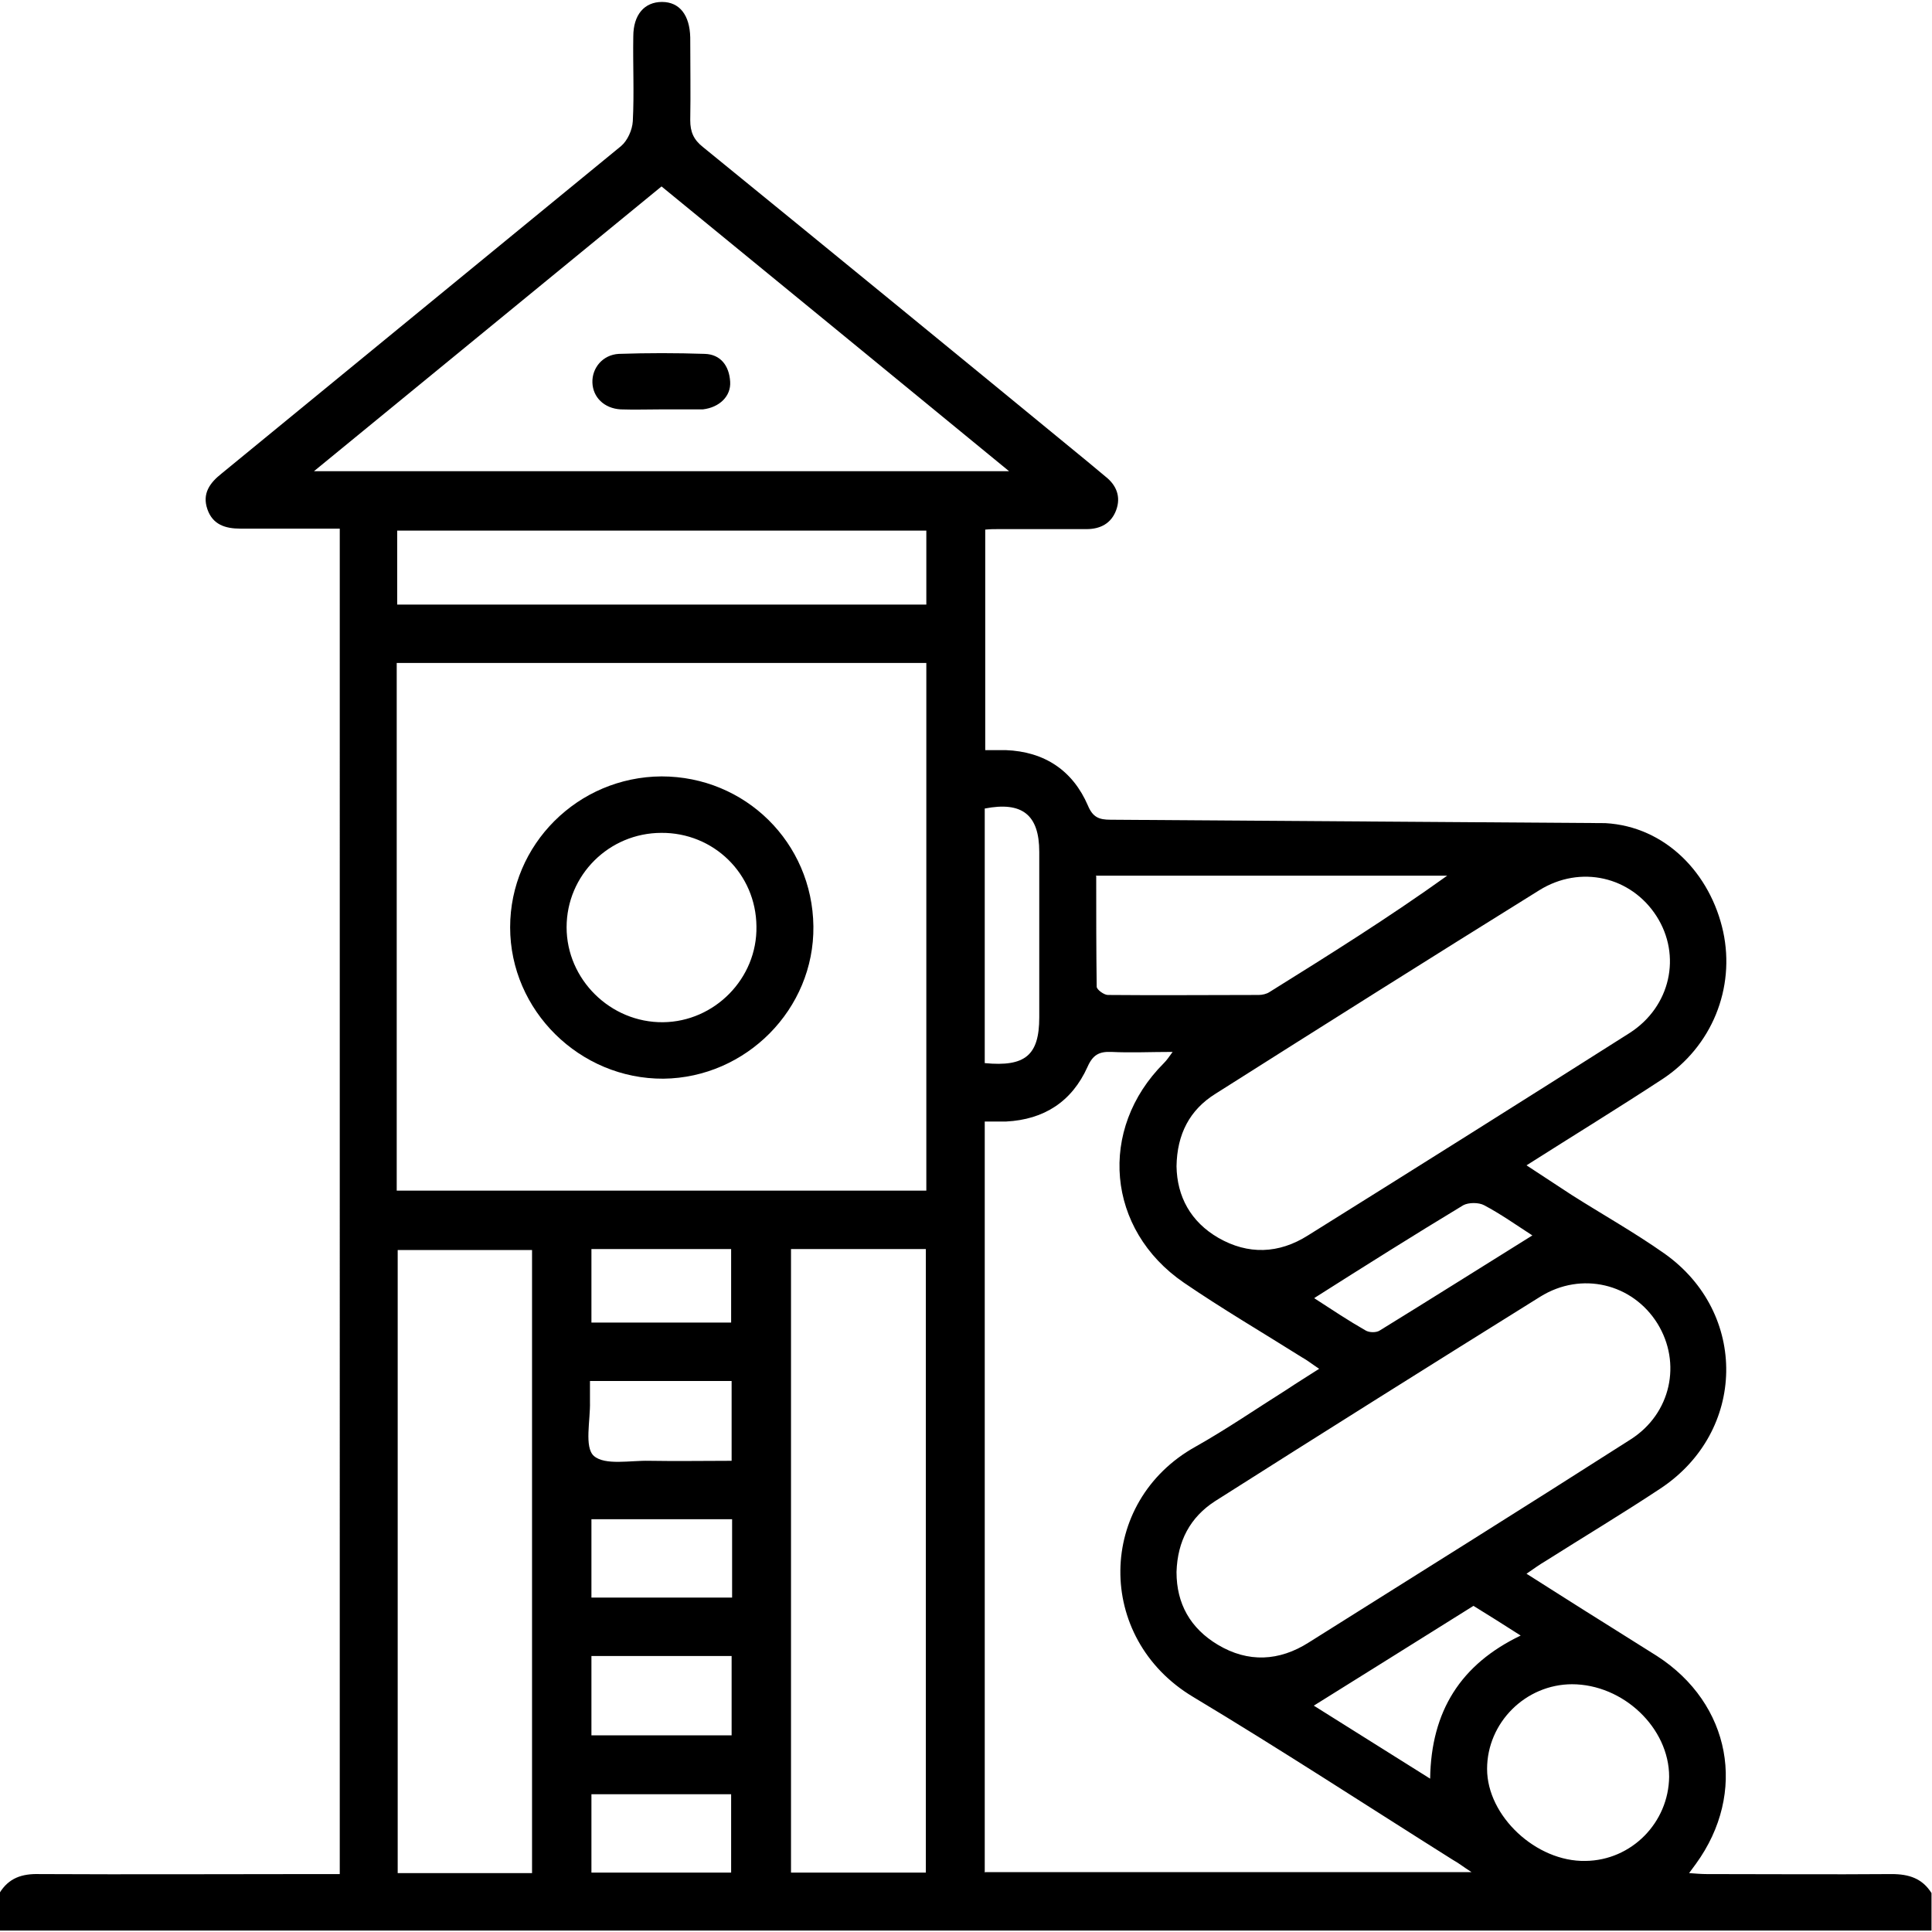 <?xml version="1.0" encoding="UTF-8"?>
<svg xmlns="http://www.w3.org/2000/svg" version="1.1" viewBox="0 0 396.9 396.9">
  <!-- Generator: Adobe Illustrator 28.6.0, SVG Export Plug-In . SVG Version: 1.2.0 Build 709)  -->
  <g>
    <g id="Layer_1">
      <g>
        <path d="M329.8,169.1c12.4.7,21.6,10.4,24.2,22.3,2.5,11.6-2.3,23.6-12.5,30.3-9,5.9-18.3,11.6-27.9,17.7,3.3,2.2,6.3,4.1,9.3,6.1,6.3,4,12.9,7.7,19,12,17.3,12.2,16.9,36.6-.8,48.3-7.7,5.1-15.7,9.9-23.6,14.9-1.2.7-2.3,1.5-3.9,2.6,5.7,3.6,11,7,16.3,10.3,3.5,2.2,7,4.4,10.5,6.6,15.2,9.8,18.6,28.1,8,42.7-.4.5-.7,1-1.4,1.9,1.4.1,2.5.2,3.6.2,12.7,0,25.3.1,38,0,3.6,0,6.3.9,8.2,3.9v7.7c-132.3,0-264.6,0-396.9,0v-7.7c1.9-3.1,4.6-4,8.2-3.9,19,.1,38,0,57,0h4.7V108.6c-7,0-13.7,0-20.4,0-3.1,0-5.7-.8-6.8-4-1.1-3.2.5-5.4,2.9-7.3L127.6,30c1.3-1.1,2.3-3.3,2.4-5.1.3-5.8,0-11.6.1-17.4,0-4.5,2.3-7.1,5.9-7.1,3.6,0,5.7,2.7,5.8,7.3,0,5.7.1,11.4,0,17,0,2.4.7,4,2.6,5.5,26.4,21.5,52.8,43.1,79.1,64.7,1.2,1,2.4,2,3.6,3,2.3,1.8,3.2,4.2,2.2,6.9-1,2.7-3.2,3.9-6.1,3.9-6.1,0-12.1,0-18.2,0-.8,0-1.5,0-2.6.1v45.3c1.4,0,2.8,0,4.2,0,8,.3,13.8,4.2,16.9,11.4,1,2.4,2.3,2.9,4.6,2.9l101.7.7ZM225.2,180c0,7.8,0,15.3.1,22.7,0,.6,1.5,1.7,2.3,1.7,10.3.1,20.7,0,31,0,.7,0,1.6-.2,2.2-.6,12.2-7.6,24.5-15.3,36.5-23.9h-72.2ZM64.6,96.8h142.7c-24.1-19.8-47.6-39-71.4-58.5l-71.4,58.5ZM81.4,244.6h108.9v-108.4h-108.8v108.4ZM202.4,384.6h99.9c-1.7-1.1-2.7-1.9-3.8-2.5-17.8-11.2-35.4-22.7-53.4-33.5-20.2-12.1-19.8-40.1.5-51.4,6.4-3.6,12.5-7.8,18.7-11.7,2.1-1.4,4.2-2.7,6.7-4.3-1.5-1-2.5-1.8-3.6-2.4-8.1-5.1-16.3-9.9-24.2-15.3-15.9-10.9-17.7-31.5-4.1-45.1.6-.6,1-1.2,1.8-2.3-4.6,0-8.6.2-12.6,0-2.5-.1-3.8.6-4.9,3.1-3.2,7.1-8.9,10.8-16.7,11.2-1.4,0-2.8,0-4.4,0v154.3ZM241.7,239.6c.1,6.2,2.9,11.4,8.6,14.7,6.1,3.5,12.4,3.3,18.4-.5,22.1-13.8,44.2-27.7,66.1-41.6,8.4-5.4,10.7-15.9,5.5-24-5.2-8.1-15.6-10.6-24.1-5.3-22.2,13.8-44.4,27.8-66.5,41.8-5.3,3.3-7.9,8.3-8,14.9ZM162.5,256.6v128.1h27.7v-128.1h-27.7ZM241.7,323c0,6.4,2.8,11.5,8.5,14.9,6.2,3.7,12.6,3.4,18.7-.5,22.1-13.9,44.2-27.7,66.1-41.7,8.3-5.3,10.5-15.7,5.5-23.8-5.1-8.2-15.6-10.8-24.1-5.5-22.3,13.9-44.6,27.9-66.8,42-5.1,3.3-7.7,8.2-7.9,14.5ZM109.3,384.8v-128h-27.6v128h27.6ZM81.6,124.2h108.7v-15.2h-108.7v15.2ZM323,346c-9.6,0-17.5,7.9-17.5,17.4,0,9.7,10.1,19.1,20.2,18.9,9.5-.1,17.1-7.9,17.2-17.3,0-10-9.4-19-20-19ZM302.7,329.9c-10.9,6.8-21.7,13.6-32.8,20.5,8.1,5.1,15.8,9.9,23.9,15,.2-13.9,6.3-23.5,18.6-29.4-3.6-2.3-6.6-4.2-9.7-6.1ZM202.3,218.4c8.3.8,11.2-1.6,11.2-9.4,0-11.3,0-22.6,0-34,0-7.6-3.5-10.4-11.2-8.9v52.2ZM121.5,328.2h28.9v-16.1h-28.9v16.1ZM121.5,356.5h28.8v-16.3h-28.8v16.3ZM270,266.7c3.7,2.4,7,4.6,10.5,6.6.8.5,2.3.5,3,0,10.4-6.4,20.7-12.9,31.3-19.5-3.4-2.2-6.5-4.4-9.9-6.2-1.1-.6-3.2-.6-4.3,0-10.1,6.1-20.1,12.4-30.5,19ZM121.2,283.7c0,1.5,0,2.9,0,4.3.1,3.8-1.2,9.3.8,11.1,2.3,2,7.5.9,11.4,1,5.6.1,11.2,0,16.9,0v-16.4h-29.1ZM121.5,368.6v16.1h28.7v-16.1h-28.7ZM121.5,256.6v15.1h28.7v-15.1h-28.7Z"/>
        <path d="M135.9,159.5c17.2,0,31,13.6,31.2,30.8.2,17-13.8,31.1-30.8,31.3-17.2.1-31.5-14-31.5-31.1,0-17,13.9-30.9,31.1-31ZM135.9,171.1c-10.8,0-19.5,8.7-19.5,19.4,0,10.7,9,19.6,19.8,19.5,10.6-.1,19.4-9,19.2-19.7-.1-10.8-8.8-19.3-19.6-19.2Z"/>
        <path d="M136,84.1c-2.8,0-5.7.1-8.5,0-3.4-.2-5.7-2.5-5.8-5.5-.1-3,2.1-5.7,5.4-5.9,5.9-.2,11.8-.2,17.7,0,3.2.1,5,2.4,5.2,5.7.2,3-2.2,5.3-5.6,5.7-.3,0-.5,0-.8,0-2.6,0-5.1,0-7.7,0,0,0,0,0,0,0Z"/>
      </g>
    </g>
  </g>
</svg>